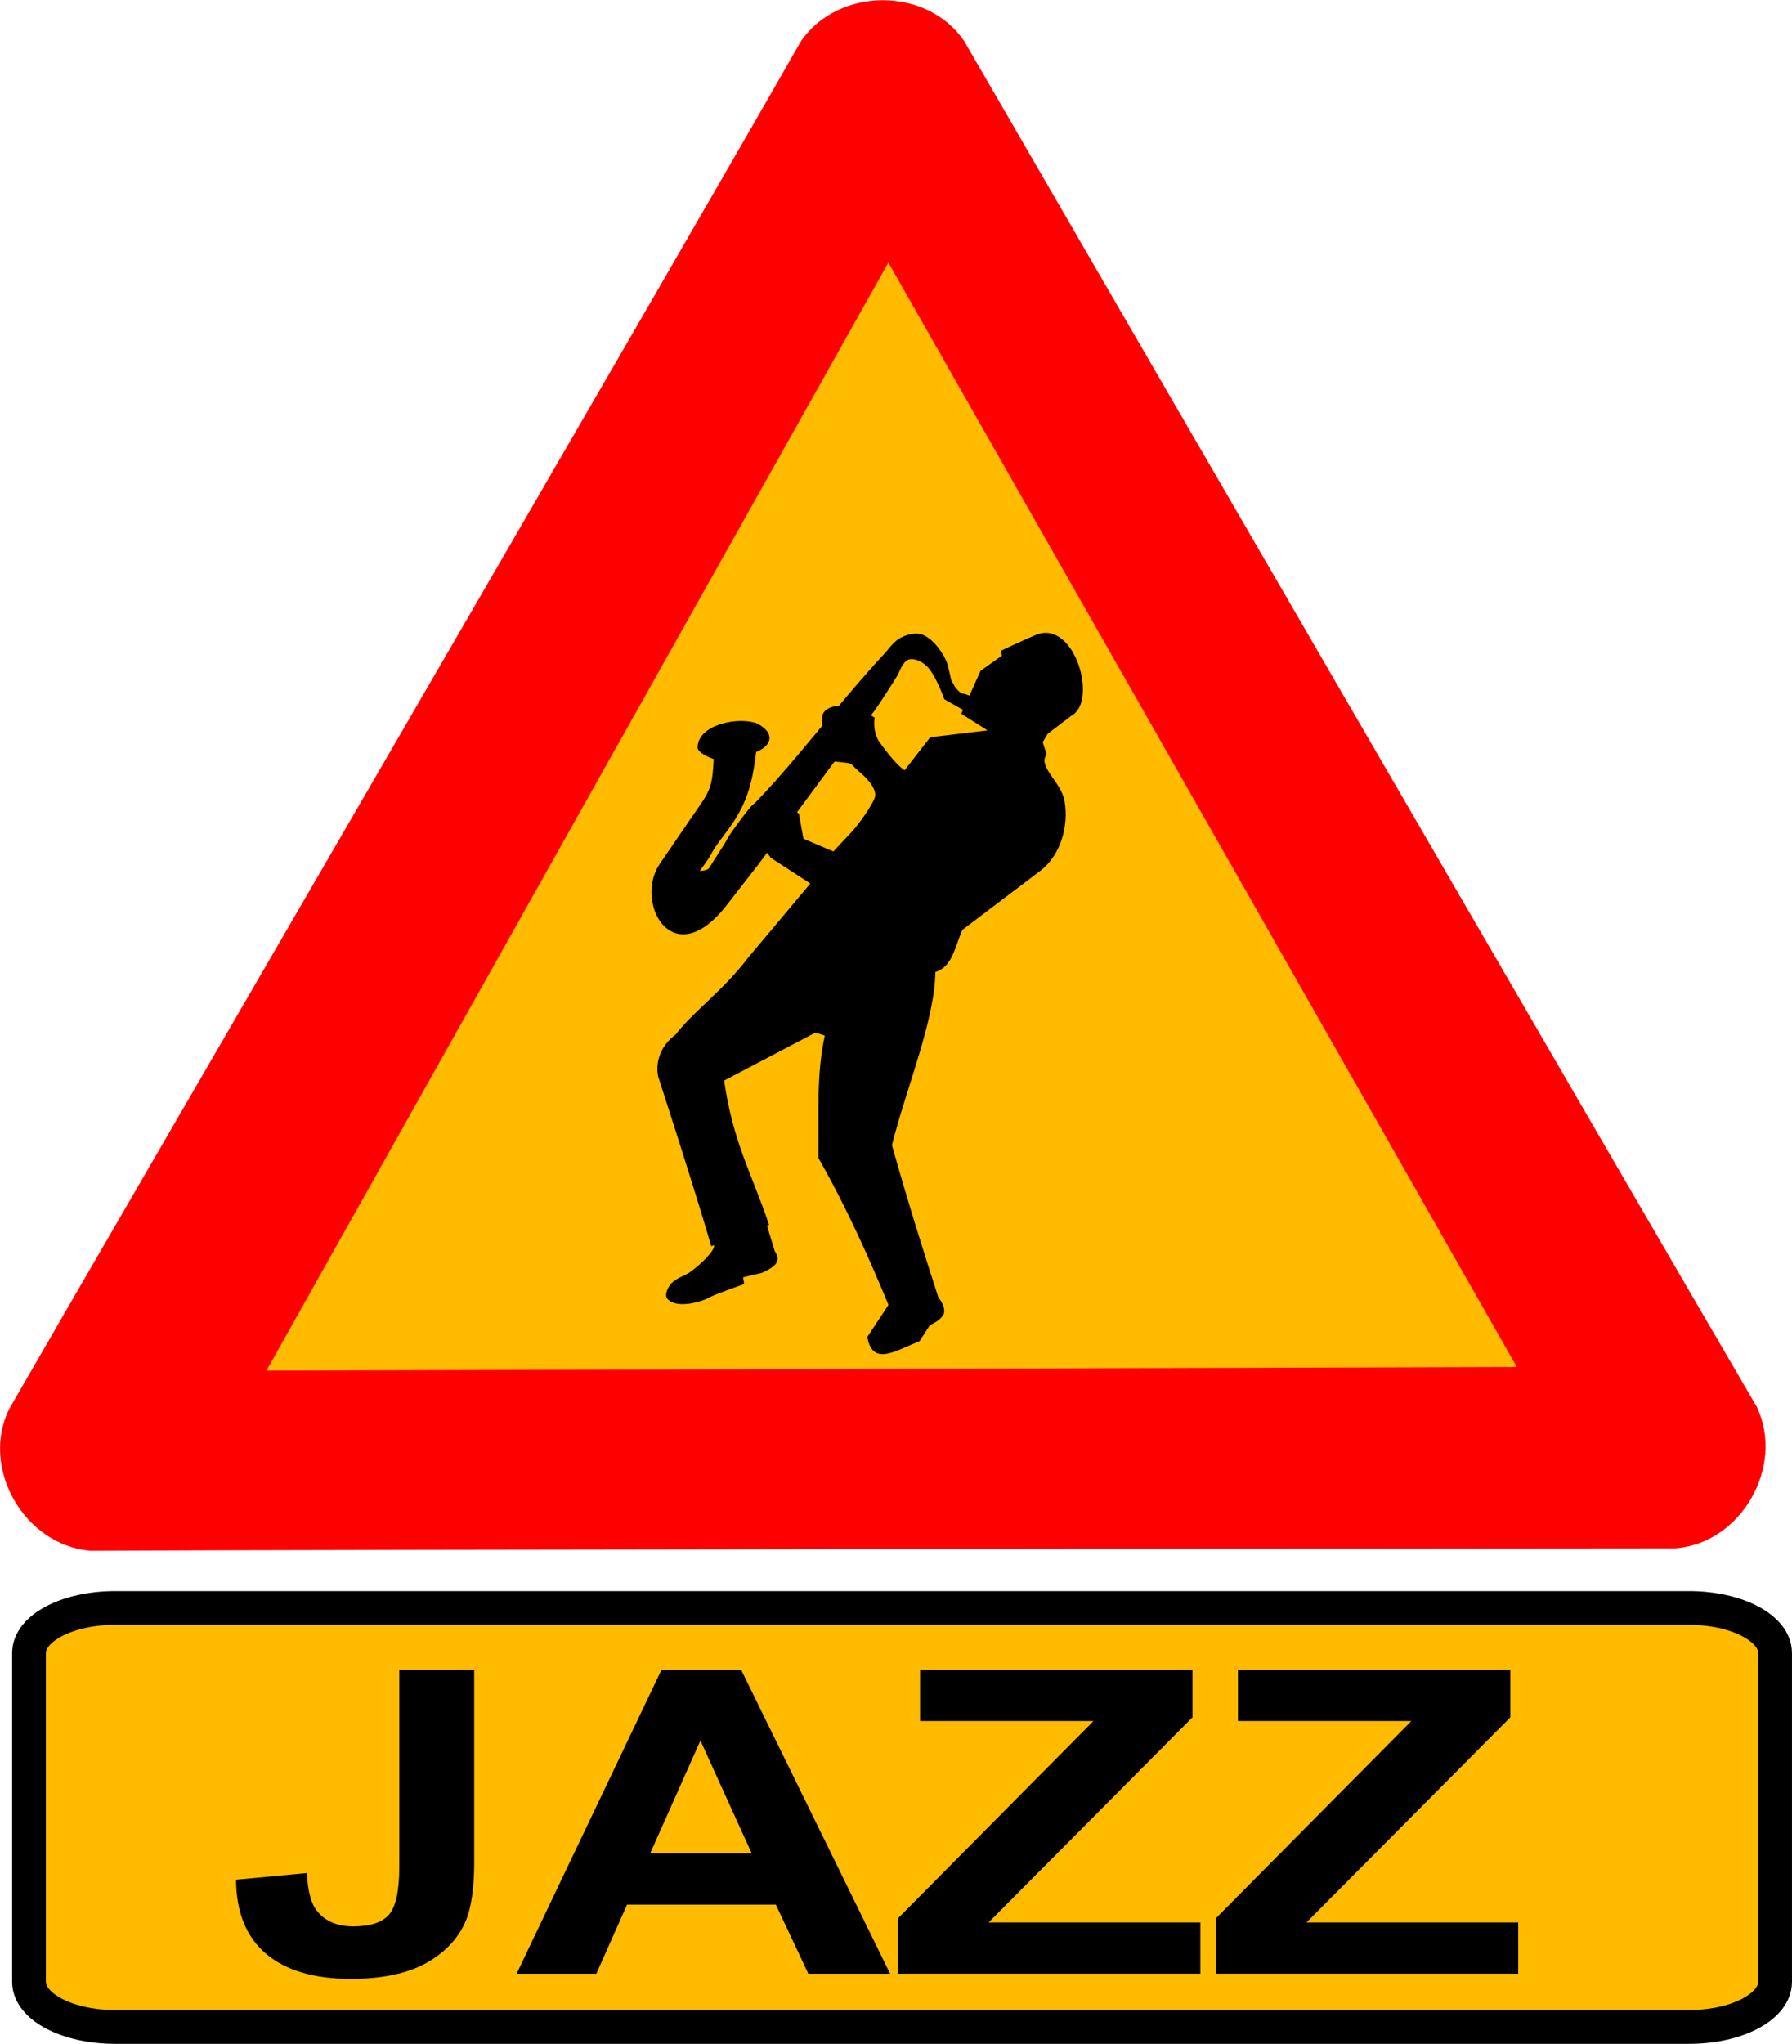 <?xml version="1.0" encoding="UTF-8" standalone="no"?>
<!-- Created with Inkscape (http://www.inkscape.org/) -->
<svg
    xmlns:inkscape="http://www.inkscape.org/namespaces/inkscape"
    xmlns:rdf="http://www.w3.org/1999/02/22-rdf-syntax-ns#"
    xmlns="http://www.w3.org/2000/svg"
    xmlns:sodipodi="http://sodipodi.sourceforge.net/DTD/sodipodi-0.dtd"
    xmlns:cc="http://creativecommons.org/ns#"
    xmlns:xlink="http://www.w3.org/1999/xlink"
    xmlns:dc="http://purl.org/dc/elements/1.1/"
    xmlns:svg="http://www.w3.org/2000/svg"
    xmlns:ns1="http://sozi.baierouge.fr"
    id="svg3800"
    sodipodi:docname="domiiquechappard_caution_jazz.svg"
    viewBox="0 0 1123.1 1280.2"
    version="1.1"
    inkscape:version="0.48.3.1 r9886"
  >
  <sodipodi:namedview
      id="base"
      fit-margin-left="0"
      inkscape:zoom="0.175"
      borderopacity="1.0"
      inkscape:current-layer="layer2"
      inkscape:cx="569.03409"
      inkscape:cy="48.902717"
      inkscape:window-maximized="0"
      showgrid="false"
      fit-margin-right="0"
      inkscape:guide-bbox="true"
      showguides="true"
      bordercolor="#666666"
      inkscape:window-x="474"
      inkscape:window-y="27"
      objecttolerance="1"
      fit-margin-bottom="0"
      inkscape:window-width="1140"
      inkscape:pageopacity="0.0"
      inkscape:pageshadow="2"
      pagecolor="#ffffff"
      gridtolerance="3"
      inkscape:document-units="px"
      inkscape:window-height="948"
      fit-margin-top="0"
    >
    <sodipodi:guide
        id="guide3013"
        position="535.381,273.015"
        orientation="0,1"
    />
    <sodipodi:guide
        id="guide3015"
        position="2.0307593e-06,731.624"
        orientation="1,0"
    />
    <sodipodi:guide
        id="guide3057"
        position="555.584,367.97"
        orientation="1,0"
    />
  </sodipodi:namedview
  >
  <g
      id="layer7"
      inkscape:label="triangle"
      transform="translate(270.15 95.922)"
      inkscape:groupmode="layer"
      sodipodi:insensitive="true"
    >
    <g
        id="g4471"
        transform="matrix(1.103 0 0 1.103 -344.01 -399.05)"
      >
      <g
          id="g4467"
        >
        <path
            id="path590"
            d="m118.38 1155.5c-37.289-3.1-62.676-46.4-46.339-80.3 67.569-117.29 375.98-647.12 450.08-777.07 21.286-30.763 71.506-31.083 92.69 0.012 67.811 117.18 374.91 646.55 450.41 775.69 15.999 33.816-8.834 77.468-46.355 80.266-135.38 0.138-750.9 0.594-900.48 1.403z"
            style="fill-rule:evenodd;stroke-width:3pt;fill:#ff0000"
            inkscape:connector-curvature="0"
            sodipodi:nodetypes="ccccccc"
        />
        <path
            id="path605"
            d="m218.33 1053.2 710.51-2.056l-357.1-627.2-353.41 629.3z"
            style="fill-rule:evenodd;fill:#ffbb00"
            inkscape:connector-curvature="0"
            sodipodi:nodetypes="cccc"
        />
      </g
      >
    </g
    >
  </g
  >
  <g
      id="layer5"
      inkscape:label="man"
      inkscape:groupmode="layer"
      transform="translate(270.15 95.922)"
    >
    <path
        id="path3891"
        sodipodi:nodetypes="csscccccccccccccccccscccccsscscscccccccscccc"
        style="stroke:#000000;stroke-width:1px;fill:#000000"
        inkscape:connector-curvature="0"
        d="m385.29 376.68c-5.811 7.707 9.224 17.344 11.28 29.282 2.698 15.666-2.483 33.698-15.235 43.351l-48.726 36.888c-4.745 10.595-6.319 23.566-17.011 26.311-0.307 30.62-18.165 72.59-27.247 108.88 9.055 32.321 19.007 64.345 29.346 96.269l-29.891 5.164c-12.533-30.311-26.753-62.321-44.54-93.544 0.414-28.3-1.446-51.737 4.106-76.908l-6.501-2.017-57.721 30.276c5.502 39.321 18.117 60.349 28.052 90.382l-35.256 13.04c-10.164-35.133-32.985-105.38-32.985-105.38s-4.478-14.808 10.861-26.405c10.289-13.618 30.293-28.066 44.914-47.551l39.71-47.33-25.21-16.38-10.66-14.95c-2.022-9.151 2.752-10.089 5.92-14.53 6.612-9.268 4.364-9.469 21.594 2.465l2.864 15.82 19.325 8.203 12.526-13.383s9.261-10.788 13.476-19.96c2.528-5.5-3.511-12.567-10.096-18.049-3.292-2.741-3.817-4.833-7.559-5.23-3.742-0.397-10.196-1.119-10.196-1.119 0.009-7.758-5.935-20.731-4.769-27.506 1.166-6.775 15.503-9.877 31.829 1.097 0 0-1.618 8.787 3.464 15.78 5.083 6.993 11.311 14.718 15.892 17.644l16.268-20.939 37.112-4.434-17.282-10.941 11.86-26.383 13.408-9.521-0.352-3.175s16.941-7.911 21.733-9.8c23.471-9.256 37.948 41.547 21.292 50.028l-14.819 11.284-3.247 5.502z"
    />
    <path
        id="path4451"
        sodipodi:nodetypes="csssscccccc"
        style="stroke:#000000;stroke-width:1px;fill:#000000"
        inkscape:connector-curvature="0"
        d="m176.43 682.36c6.067 2.022-7.505 14.641-14.286 19.286-2.635 1.805-9.468 3.846-12.143 7.857-1.477 2.215-3.163 5.838-1.429 7.857 5.433 6.324 21.429 1.429 25-0.714 3.571-2.143 22.143-8.571 22.143-8.571l-0.72-4.29 12.143-2.857c6.407-3.023 12.623-6.11 7.857-12.857l-5.357-17.5z"
    />
    <path
        id="path4453"
        sodipodi:nodetypes="ccccscc"
        style="stroke:#000000;stroke-width:1px;fill:#000000"
        inkscape:connector-curvature="0"
        d="m287.15 721.65-13.221 20c3.264 17.479 16.141 8.451 31.862 2.143l6.458-10c4.156-1.95 7.109-4.071 8.399-6.43 1.29-2.359-0.156-6.741-2.655-9.642z"
    />
  </g
  >
  <g
      id="layer2"
      inkscape:label="texte"
      inkscape:groupmode="layer"
      transform="translate(0 -3.5526e-7)"
    >
    <path
        id="rect5539"
        style="stroke-linejoin:round;stroke:#000000;stroke-width:21.155;fill:#ffbb00"
        inkscape:connector-curvature="0"
        transform="translate(270.15 95.922)"
        d="m842.36 939.56v205.91c0 15.658-24.093 28.264-54.021 28.264h-986.29c-29.928 0-54.021-12.606-54.021-28.264v-205.91c0-15.658 24.093-28.263 54.021-28.263h986.29c29.928 0 54.021 12.605 54.021 28.263z"
    />
    <path
        id="path3060"
        d="m250.26 1045.8h46.942v120.58c-0 15.765-1.698 27.892-5.092 36.381-4.562 11.088-12.836 20.01-24.824 26.766-11.988 6.67-27.794 10.005-47.42 10.005-23.02 0-40.736-5.241-53.148-15.722-12.412-10.568-18.671-26.03-18.777-46.386l44.396-4.158c0.53 10.914 2.493 18.624 5.888 23.128 5.092 6.843 12.836 10.265 23.232 10.265 10.502 0 17.928-2.425 22.278-7.276 4.349-4.937 6.524-15.116 6.524-30.534v-123.05"
        style="fill:#000000"
        inkscape:connector-curvature="0"
    />
    <path
        id="path3062"
        d="m557.85 1236.3h-51.239l-20.368-43.268h-93.248l-19.254 43.268h-49.966l90.861-190.48h49.806l93.407 190.48m-86.724-75.361-32.143-70.683-31.507 70.683h63.65"
        style="fill:#000000"
        inkscape:connector-curvature="0"
    />
    <path
        id="path3064"
        d="m562.78 1236.3v-34.692l122.53-123.57h-108.68v-32.223h170.74v29.884l-127.78 128.5h132.71v32.093h-189.52"
        style="fill:#000000"
        inkscape:connector-curvature="0"
    />
    <path
        id="path3066"
        d="m762 1236.3v-34.692l122.53-123.57h-108.68v-32.223h170.74v29.884l-127.78 128.5h132.71v32.093h-189.52"
        style="fill:#000000"
        inkscape:connector-curvature="0"
    />
  </g
  >
  <g
      id="layer6"
      inkscape:label="saxo"
      transform="translate(270.15 95.922)"
      inkscape:groupmode="layer"
      sodipodi:insensitive="true"
    >
    <path
        id="path3917"
        sodipodi:nodetypes="cccssssccssscccccscsssccsccccscccc"
        style="stroke:#000000;stroke-width:1px;fill:#000000"
        inkscape:connector-curvature="0"
        d="m353.72 359.38c-1.859-0.368-16.034-8.778-16.034-8.778l-15.625-8.89s-5.622-16.568-12.119-21.718c-2.98-2.362-7.381-4.398-10.969-3.138-3.788 1.33-5.783 7.741-6.968 9.824s-14.969 23.887-16.491 24.745c-1.522 0.858-14.294 17.549-14.294 17.549l-55.92 75.565-20.465 26.276c-33.76 43.346-56.833-2.271-41.187-25.157l18.494-27.053c12.783-18.699 14.504-18.681 15.535-39.422 0 0-8.702-2.707-10.121-6.447-0.375-14.685 25.949-19.408 36.764-14.934 10.416 5.492 9.425 12.769-1.046 16.986-2.683 23.518-7.439 34.517-16.783 47.675-1.89 2.716-9.083 11.724-11.045 15.778-1.962 4.054-8.154 11.908-8.154 11.908s6.169 0.063 7.355-2.021 10.524-16.074 11.597-18.566c1.073-2.492 14.233-20.169 15.755-21.027 1.522-0.858 13.649-14.296 13.649-14.296 22.899-25.743 45.101-54.769 67.861-79.286 3.564-3.767 6.475-8.512 11.054-10.947 3.501-1.861 7.751-2.959 11.665-2.326 7.476 1.417 15.139 12.569 17.094 19.033 0.561 2.043 2.173 9.51 2.173 9.51l2.573 4.566s3.39 4.342 5.137 4.301 6.322 2.218 6.322 2.218l5.433 3.78c3.36 3.101 9.32 7.783 9.481 12.116z"
    />
  </g
  >
</svg
>
